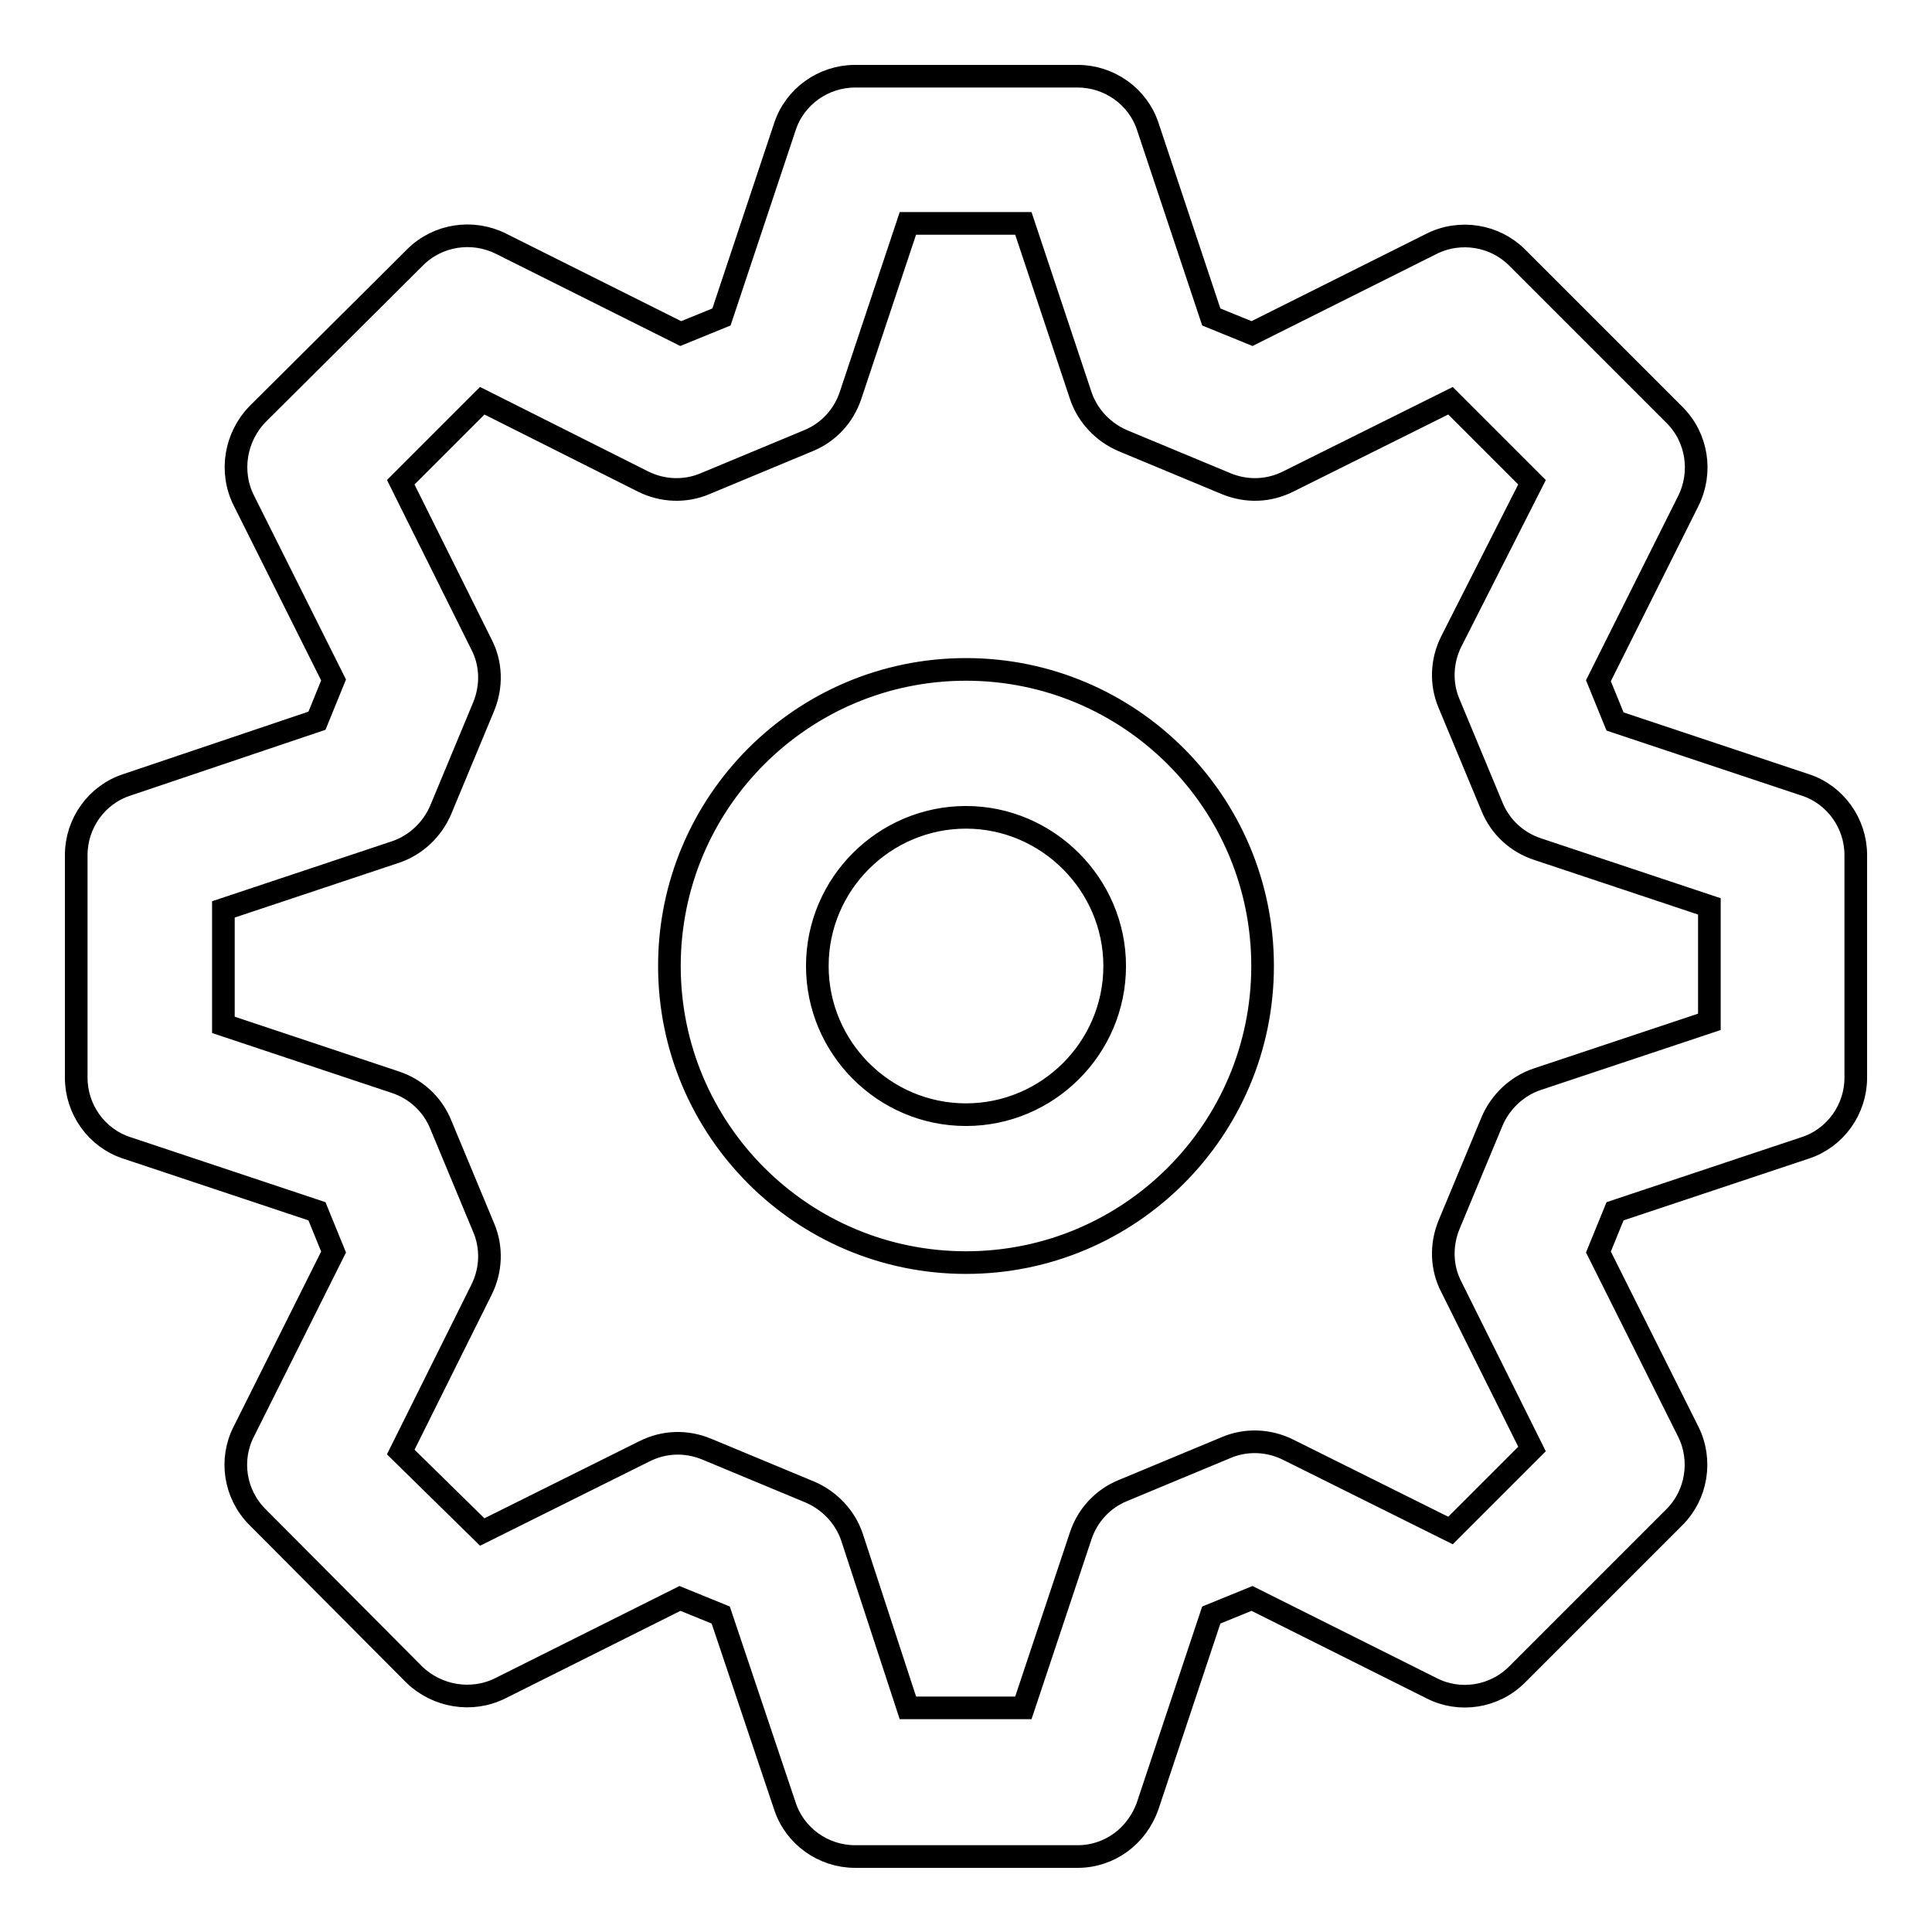 <?xml version="1.0" encoding="utf-8"?>
<!-- Svg Vector Icons : http://www.onlinewebfonts.com/icon -->
<!DOCTYPE svg PUBLIC "-//W3C//DTD SVG 1.1//EN" "http://www.w3.org/Graphics/SVG/1.1/DTD/svg11.dtd">
<svg version="1.1" xmlns="http://www.w3.org/2000/svg" xmlns:xlink="http://www.w3.org/1999/xlink" x="0px" y="0px" viewBox="0 0 256 256" enable-background="new 0 0 256 256" xml:space="preserve">
<g> <path stroke-width="3" fill-opacity="0" stroke="#000000"  d="M142.8,246h-29.5c-4.2,0-8-2.7-9.3-6.7L95.5,214l-5.4-2.2l-23.8,11.9c-3.8,1.9-8.4,1.1-11.4-1.8L34.1,201 c-3-3-3.7-7.6-1.8-11.3l11.9-23.8l-2.2-5.4l-25.2-8.4c-4-1.3-6.7-5.1-6.7-9.3v-29.5c0-4.2,2.7-8,6.7-9.3L42,95.5l2.2-5.4L32.3,66.3 c-1.9-3.8-1.1-8.4,1.8-11.4L55,34.1c3-3,7.6-3.7,11.4-1.8l23.8,11.9l5.4-2.2l8.4-25.2c1.3-4,5.1-6.7,9.3-6.7h29.5 c4.2,0,8,2.7,9.3,6.7l8.4,25.2l5.4,2.2l23.8-11.9c3.8-1.9,8.4-1.1,11.3,1.8L221.9,55c3,3,3.7,7.6,1.8,11.4l-11.9,23.8l2.2,5.4 l25.2,8.4c4,1.3,6.7,5.1,6.7,9.3v29.5c0,4.2-2.7,8-6.7,9.3l-25.2,8.4l-2.2,5.4l11.9,23.8c1.9,3.8,1.1,8.4-1.8,11.3L201,221.9 c-3,3-7.6,3.7-11.3,1.8l-23.8-11.9l-5.4,2.2l-8.4,25.2C150.7,243.3,147,246,142.8,246z M120.3,226.3h15.3l7.6-22.8 c0.9-2.7,2.9-4.9,5.6-6l13.7-5.7c2.6-1.1,5.6-1,8.2,0.3l21.5,10.7l10.8-10.8l-10.7-21.5c-1.3-2.5-1.4-5.5-0.3-8.2l5.7-13.7 c1.1-2.6,3.3-4.7,6-5.6l22.8-7.6v-15.3l-22.8-7.6c-2.7-0.9-4.9-2.9-6-5.6l-5.7-13.7c-1.1-2.6-1-5.6,0.3-8.2L203,63.9l-10.8-10.8 l-21.5,10.7c-2.6,1.3-5.5,1.4-8.2,0.3l-13.7-5.7c-2.6-1.1-4.7-3.3-5.6-6l-7.6-22.8h-15.3l-7.6,22.8c-0.9,2.7-2.9,4.9-5.6,6 l-13.7,5.7c-2.6,1.1-5.6,1-8.2-0.3L63.9,53.1L53.1,63.9l10.7,21.5c1.3,2.5,1.4,5.5,0.3,8.2l-5.7,13.7c-1.1,2.6-3.3,4.7-6,5.6 l-22.8,7.6v15.3l22.8,7.6c2.7,0.9,4.9,2.9,6,5.6l5.7,13.7c1.1,2.6,1,5.6-0.3,8.2l-10.7,21.5L63.9,203l21.5-10.7 c2.6-1.3,5.5-1.4,8.2-0.3l13.7,5.7c2.6,1.1,4.7,3.3,5.6,6L120.3,226.3z M128,167.3c-21.7,0-39.3-17.6-39.3-39.3 c0-21.7,17.6-39.3,39.3-39.3c21.7,0,39.3,17.6,39.3,39.3C167.3,149.7,149.7,167.3,128,167.3z M128,108.3 c-10.8,0-19.7,8.8-19.7,19.7c0,10.8,8.8,19.7,19.7,19.7c10.8,0,19.7-8.8,19.7-19.7C147.7,117.2,138.8,108.3,128,108.3z"/></g>
</svg>
